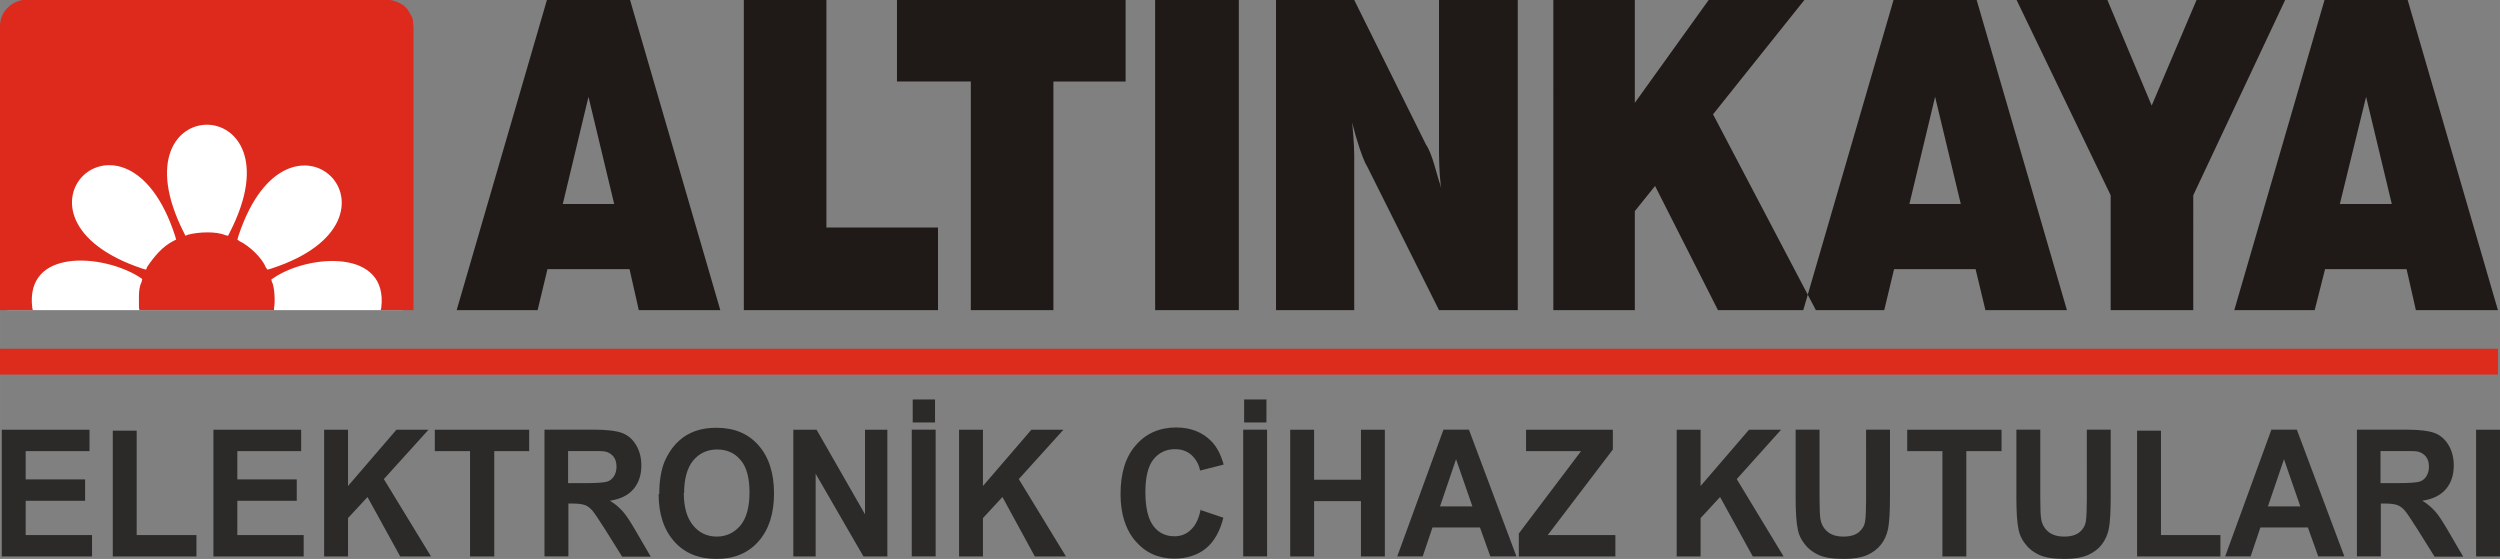 <?xml version="1.0" encoding="UTF-8" standalone="no"?>
<svg
   xml:space="preserve"
   width="79.307mm"
   height="17.73mm"
   version="1.1"
   viewBox="0 0 7930.695 1773.015"
   id="svg1107"
   sodipodi:docname="altinkaya_logo_tr.svg"
   inkscape:version="1.1.2 (0a00cf5339, 2022-02-04)"
   xmlns:inkscape="http://www.inkscape.org/namespaces/inkscape"
   xmlns:sodipodi="http://sodipodi.sourceforge.net/DTD/sodipodi-0.dtd"
   xmlns="http://www.w3.org/2000/svg"
   xmlns:svg="http://www.w3.org/2000/svg"><rect x="0" y="0" width="7930.695" height="1773.015" fill="#808080" stroke="none"/><defs
     id="defs1111" /><sodipodi:namedview
     id="namedview1109"
     pagecolor="#ffffff"
     bordercolor="#666666"
     borderopacity="1.0"
     inkscape:pageshadow="2"
     inkscape:pageopacity="0.0"
     inkscape:pagecheckerboard="true"
     inkscape:document-units="mm"
     showgrid="false"
     fit-margin-top="0"
     fit-margin-left="0"
     fit-margin-right="0"
     fit-margin-bottom="0"
     inkscape:zoom="2.2125781"
     inkscape:cx="135.36245"
     inkscape:cy="16.044631"
     inkscape:window-width="1846"
     inkscape:window-height="1016"
     inkscape:window-x="74"
     inkscape:window-y="27"
     inkscape:window-maximized="1"
     inkscape:current-layer="svg1107" /><path
     d="M 23.004,983.819 H 1279.114 V 352.231 H 23.004 Z"
     fill="#ffffff"
     fill-rule="evenodd"
     id="path1095" /><g
     fill-rule="evenodd"
     id="g1101"
     transform="translate(-35.152,-78.49)"><path
       d="m 116.717,78.493 h 1155.589 c 14.255,1.649 34.173,9.92 45.109,19.084 l 5.207,5.204 5.204,5.204 c 7.609,15.127 19.953,26.231 17.355,45.12 l 1.733,6.933 v 902.267 h -104.106 l 1.737,-6.944 c 23.454,-188.718 -228.256,-169.98 -338.347,-97.162 l -10.411,6.947 1.737,6.933 c 8.877,15.674 10.96,65.678 6.933,83.285 v 6.944 H 477.618 l -1.73,-6.944 c 0.805,-26.953 -3.649,-58.496 8.674,-83.285 l 1.737,-8.674 -10.411,-6.94 c -114.517,-72.09 -362.236,-91.731 -338.347,98.899 l 1.73,6.944 H 35.166 V 160.042 C 34.966,118.924 67.847,84.135 108.04,78.494 Z m 381.719,855.421 -12.14,-3.477 C 2.715,769.334 433.49,342.527 590.402,826.332 l 3.47,12.147 -6.943,3.467 c -36.666,18.227 -62.635,50.124 -85.015,83.288 z M 623.367,826.331 618.16,815.921 c -231.142,-457.206 379.212,-454.229 145.749,0 l -5.204,10.411 -8.674,-1.73 c -30.017,-13.135 -86.293,-10.067 -117.983,-1.74 z m 164.84,12.147 3.467,-12.147 c 160.179,-483.517 587.452,-53.006 104.11,104.106 l -12.151,3.477 -5.204,-6.944 c -11.829,-30.717 -54.105,-70.013 -83.288,-83.285 z"
       fill="#dd2a1c"
       id="path1097" /><path
       d="m 1820.434,725.699 81.548,-340.087 81.545,340.087 z m -336.617,336.61 h 256.799 l 31.235,-130.134 h 260.265 l 29.495,130.134 h 258.536 L 2033.853,78.501 h -263.743 z m 910.937,0 h 615.97 V 800.303 H 2656.76 V 78.493 h -262.006 z m 720.076,0 h 262.006 V 337.029 h 229.034 V 78.493 h -725.283 v 258.532 h 234.241 z m 850.211,0 h -265.472 z m 0,0 V 78.493 h -265.472 v 983.815 z m 117.99,0 h 248.114 V 600.768 c 0.928,-40.109 -1.558,-79.93 -5.207,-119.72 l -1.726,-13.888 3.467,12.148 c 7.434,30.71 29.789,105.059 45.109,128.398 l 227.307,454.604 h 249.855 V 78.493 h -249.855 v 465.018 c -0.105,37.297 0.746,83.138 5.204,119.724 l 1.73,12.14 -3.467,-12.14 c -12.207,-35.637 -24.55,-96.879 -45.109,-126.668 L 4331.146,78.493 H 4083.028 Z m 879.702,0 H 5221.262 V 748.25 l 64.201,-79.811 199.542,393.87 h 310.585 L 5469.39,441.132 5759.151,78.493 h -303.648 L 5221.262,404.693 V 78.49 H 4962.73 Z M 6092.294,725.699 l 81.548,-340.087 81.555,340.087 z m -336.61,336.61 h 256.791 l 31.235,-130.134 h 258.536 l 31.235,130.134 h 258.532 L 6305.713,78.501 h -263.736 z m 975.131,0 h 262.005 V 697.934 L 7284.321,78.493 h -281.09 L 6860.949,413.377 6720.404,78.493 h -288.023 l 298.434,619.44 z m 727.02,-336.61 83.288,-340.087 81.545,340.087 z m -334.88,336.609 h 255.065 l 32.969,-130.134 h 258.532 l 29.491,130.134 H 7959.281 L 7672.984,78.5 h -263.736 z"
       fill="#1f1a17"
       id="path1099" /></g><path
     d="m 0,1106.309 v 81.968 h 7924.13 v -81.968 z"
     fill="#dd2b1c"
     fill-rule="evenodd"
     id="path1103" /><path
     d="m 269.96,1520.842 v 67.838 H 81.41 v 108.741 H 291.908 v 67.838 H 5.591 V 1363.218 H 283.927 v 67.838 H 81.41 v 89.786 z m 87.791,244.417 v -399.048 h 75.819 v 331.21 l 189.548,-5e-4 v 67.838 z m 583.609,-244.417 v 67.838 H 752.809 v 108.74 h 210.498 v 67.838 H 676.99 v -402.041 h 278.337 v 67.838 H 752.809 v 89.786 z m 276.341,-0.998 149.643,245.415 h -97.767 l -103.753,-188.55 -61.852,66.841 v 121.71 h -75.819 v -402.041 h 75.819 v 178.574 l 153.634,-178.574 h 101.758 z m 161.615,-88.788 v -67.838 h 299.286 v 67.838 h -110.736 v 334.203 h -76.817 v -334.203 z m 347.948,333.981 v -401.991 h 159.601 c 39.9,10e-5 69.823,3.991 87.78,10.971 17.954,6.983 32.916,19.952 43.89,38.902 10.971,18.955 15.959,39.902 15.959,63.842 0,29.923 -7.981,54.861 -24.941,74.811 -16.954,19.95 -41.892,31.919 -74.811,36.907 16.957,9.976 29.926,21.945 40.897,33.914 10.974,11.972 24.941,33.914 42.892,64.84 l 45.885,78.802 h -90.773 l -54.861,-87.78 c -19.953,-30.924 -32.916,-50.873 -39.9,-58.854 -6.983,-7.978 -14.964,-13.961 -22.943,-16.954 -7.981,-2.993 -20.947,-4.988 -37.904,-4.988 h -14.964 v 167.58 z m 75.811,-232.417 h 55.859 c 36.907,0 58.854,-1.995 67.828,-4.988 8.979,-2.993 15.962,-8.979 20.95,-16.957 4.988,-7.981 7.978,-17.955 7.978,-29.926 0,-13.964 -2.993,-23.938 -9.976,-32.916 -6.981,-7.981 -15.957,-13.964 -28.926,-15.959 -5.986,-0.998 -24.938,-0.998 -55.859,-0.998 h -58.854 v 101.742 z m 288.276,33.914 c 0,-40.897 5.986,-75.809 16.957,-102.742 8.979,-19.95 19.952,-38.902 34.911,-54.861 14.964,-15.962 30.924,-27.931 48.878,-35.912 23.938,-10.971 50.873,-15.959 80.797,-15.959 55.861,0 99.752,17.954 132.668,54.864 32.916,36.907 49.876,87.78 49.876,153.613 0,64.838 -16.96,115.711 -49.876,152.618 -32.916,36.907 -76.806,54.861 -132.668,54.861 -55.859,0 -100.747,-17.955 -133.663,-54.861 -32.919,-36.907 -49.876,-86.782 -49.876,-150.62 z m 77.804,-2.993 c 0,45.885 9.976,79.802 29.926,103.739 19.951,23.94 44.889,34.914 74.812,34.914 29.926,0 54.864,-11.971 74.814,-34.914 18.95,-22.94 28.926,-57.852 28.926,-104.737 1e-4,-45.883 -8.976,-80.797 -27.928,-102.742 -18.952,-22.943 -43.89,-33.914 -74.814,-33.914 -30.921,0 -56.856,11.969 -75.809,34.912 -18.952,22.943 -28.926,57.854 -28.926,103.739 z m 421.273,-200.324 153.634,268.36 v -268.36 h 70.831 v 402.041 h -75.819 l -151.639,-262.374 v 262.374 h -70.831 v -402.041 z m 301.912,401.82 v -401.991 h 75.809 v 401.991 z m 2.993,-424.934 v -72.816 h 70.82 v 72.816 z m 336.565,179.741 149.643,245.415 h -98.765 l -102.755,-188.55 -61.852,66.841 v 121.71 h -75.819 v -402.041 h 75.819 v 178.574 l 153.634,-178.574 h 101.757 z m 575.147,97.561 73.814,24.941 c -10.971,43.89 -29.923,76.806 -55.859,97.756 -25.936,20.945 -59.849,31.918 -99.749,31.918 -49.876,0 -90.773,-17.957 -122.694,-54.864 -31.919,-36.907 -47.878,-86.782 -47.878,-149.625 0,-66.833 15.959,-118.701 48.878,-155.608 31.919,-36.909 74.811,-55.861 127.677,-55.861 45.885,0 83.79,14.964 111.721,43.89 16.957,16.957 29.926,41.895 38.902,73.816 l -74.811,18.95 c -3.991,-20.945 -13.967,-36.907 -27.931,-49.873 -13.964,-11.969 -30.924,-17.954 -51.868,-17.954 -27.931,0 -50.873,10.971 -67.83,31.919 -16.96,20.947 -25.936,55.861 -25.936,103.742 0,50.871 8.979,86.78 25.936,108.725 16.959,21.945 38.902,31.921 66.833,31.921 19.952,0 37.907,-6.983 51.871,-20.947 14.964,-13.964 24.938,-34.911 30.924,-64.838 z m 136.656,147.632 V 1363.046 h 75.811 v 401.991 z m 2.993,-424.934 v -72.816 h 70.823 v 72.816 z m 446.435,23.114 v 402.041 h -75.819 v -175.581 h -148.646 v 175.581 h -75.819 v -402.041 h 75.819 v 158.622 h 148.646 v -158.622 z m 417.396,401.82 h -82.792 l -32.916,-91.771 h -150.622 l -30.924,91.771 h -80.797 l 146.635,-401.991 h 80.794 z m -139.649,-158.603 -51.874,-149.625 -50.871,149.625 z m 344.768,-175.378 h -174.584 v -67.838 h 275.344 v 62.85 l -206.508,271.353 h 214.489 v 67.838 h -306.269 v -72.826 z m 493.823,88.788 148.646,245.415 h -97.767 l -103.753,-188.55 -61.852,66.841 v 121.71 h -75.819 v -402.041 h 75.819 v 178.574 l 153.634,-178.574 h 101.757 z m 186.835,-156.798 h 75.811 v 217.455 c 0,34.911 0.998,56.856 2.993,66.83 2.99,16.957 10.969,29.924 22.94,39.9 11.969,9.976 28.926,14.961 49.873,14.961 21.945,0 37.904,-4.988 48.878,-13.967 10.971,-8.976 17.955,-20.947 19.95,-34.911 1.995,-13.964 2.993,-36.907 2.993,-67.828 V 1363.043 h 75.808 v 211.47 c 0,47.875 -1.995,82.789 -5.986,102.739 -3.988,19.953 -11.969,36.907 -22.94,50.874 -10.974,13.961 -25.936,24.935 -43.89,32.916 -18.952,7.981 -42.892,11.971 -72.816,11.971 -35.912,0 -62.845,-3.99 -81.797,-12.969 -18.952,-8.976 -32.916,-19.95 -43.89,-34.911 -10.971,-13.967 -17.955,-28.926 -20.948,-44.888 -4.988,-22.943 -6.983,-56.856 -6.983,-101.744 V 1364.038 Z m 353.876,68.01 v -67.838 h 299.286 v 67.838 h -111.734 v 334.203 h -75.819 v -334.203 z m 346.367,-68.01 h 75.811 v 217.455 c 0,34.911 0.998,56.856 2.993,66.83 2.99,16.957 10.971,29.924 22.94,39.9 11.971,9.976 28.928,14.961 49.876,14.961 21.945,0 37.904,-4.988 48.878,-13.967 10.971,-8.976 17.954,-20.947 19.95,-34.911 1.995,-13.964 2.993,-36.907 2.993,-67.828 V 1363.043 h 75.809 v 211.47 c 0,47.875 -1.995,82.789 -5.986,102.739 -3.988,19.953 -11.969,36.907 -22.943,50.874 -10.971,13.961 -25.933,24.935 -43.89,32.916 -18.95,7.981 -42.89,11.971 -72.816,11.971 -35.909,0 -62.842,-3.99 -81.794,-12.969 -18.952,-8.976 -32.919,-19.95 -43.89,-34.911 -10.974,-13.967 -17.954,-28.926 -20.947,-44.888 -4.988,-22.943 -6.983,-56.856 -6.983,-101.744 V 1364.038 Z m 382.894,402.213 v -399.048 h 75.819 v 331.21 l 188.55,-5e-4 v 67.838 z m 657.496,-0.222 h -82.792 l -32.919,-91.771 H 7170.605 l -30.924,91.771 h -80.797 l 146.632,-401.991 h 80.797 z m -139.649,-158.603 -51.871,-149.625 -50.873,149.625 z m 179.548,158.603 v -401.991 h 159.598 c 39.902,0 69.826,3.99 87.78,10.971 17.955,6.983 32.919,19.952 43.89,38.902 10.974,18.955 15.96,39.902 15.96,63.842 0,29.923 -7.978,54.861 -24.935,74.811 -16.959,19.95 -41.895,31.919 -74.814,36.907 16.957,9.976 29.926,21.945 40.897,33.914 10.974,11.972 24.941,33.914 42.892,64.84 l 45.885,78.802 h -90.773 l -54.861,-87.78 c -19.95,-30.924 -32.916,-50.874 -39.9,-58.855 -6.983,-7.978 -14.964,-13.961 -22.943,-16.954 -7.981,-2.993 -20.947,-4.988 -37.904,-4.988 h -14.964 v 167.579 z m 75.809,-232.417 h 55.861 c 36.907,0 58.854,-1.995 67.828,-4.988 8.979,-2.993 15.962,-8.979 20.95,-16.957 4.988,-7.981 7.978,-17.954 7.978,-29.926 0,-13.964 -2.993,-23.938 -9.976,-32.916 -6.981,-7.981 -15.957,-13.964 -28.926,-15.959 -5.986,-0.998 -24.938,-0.998 -55.859,-0.998 h -58.854 l -5e-4,101.742 z m 378.051,-169.403 v 402.041 h -75.819 v -402.041 z"
     fill="#2b2a29"
     fill-rule="nonzero"
     clip-rule="evenodd"
     image-rendering="optimizeQuality"
     shape-rendering="geometricPrecision"
     text-rendering="geometricPrecision"
     id="path1105" /></svg>
